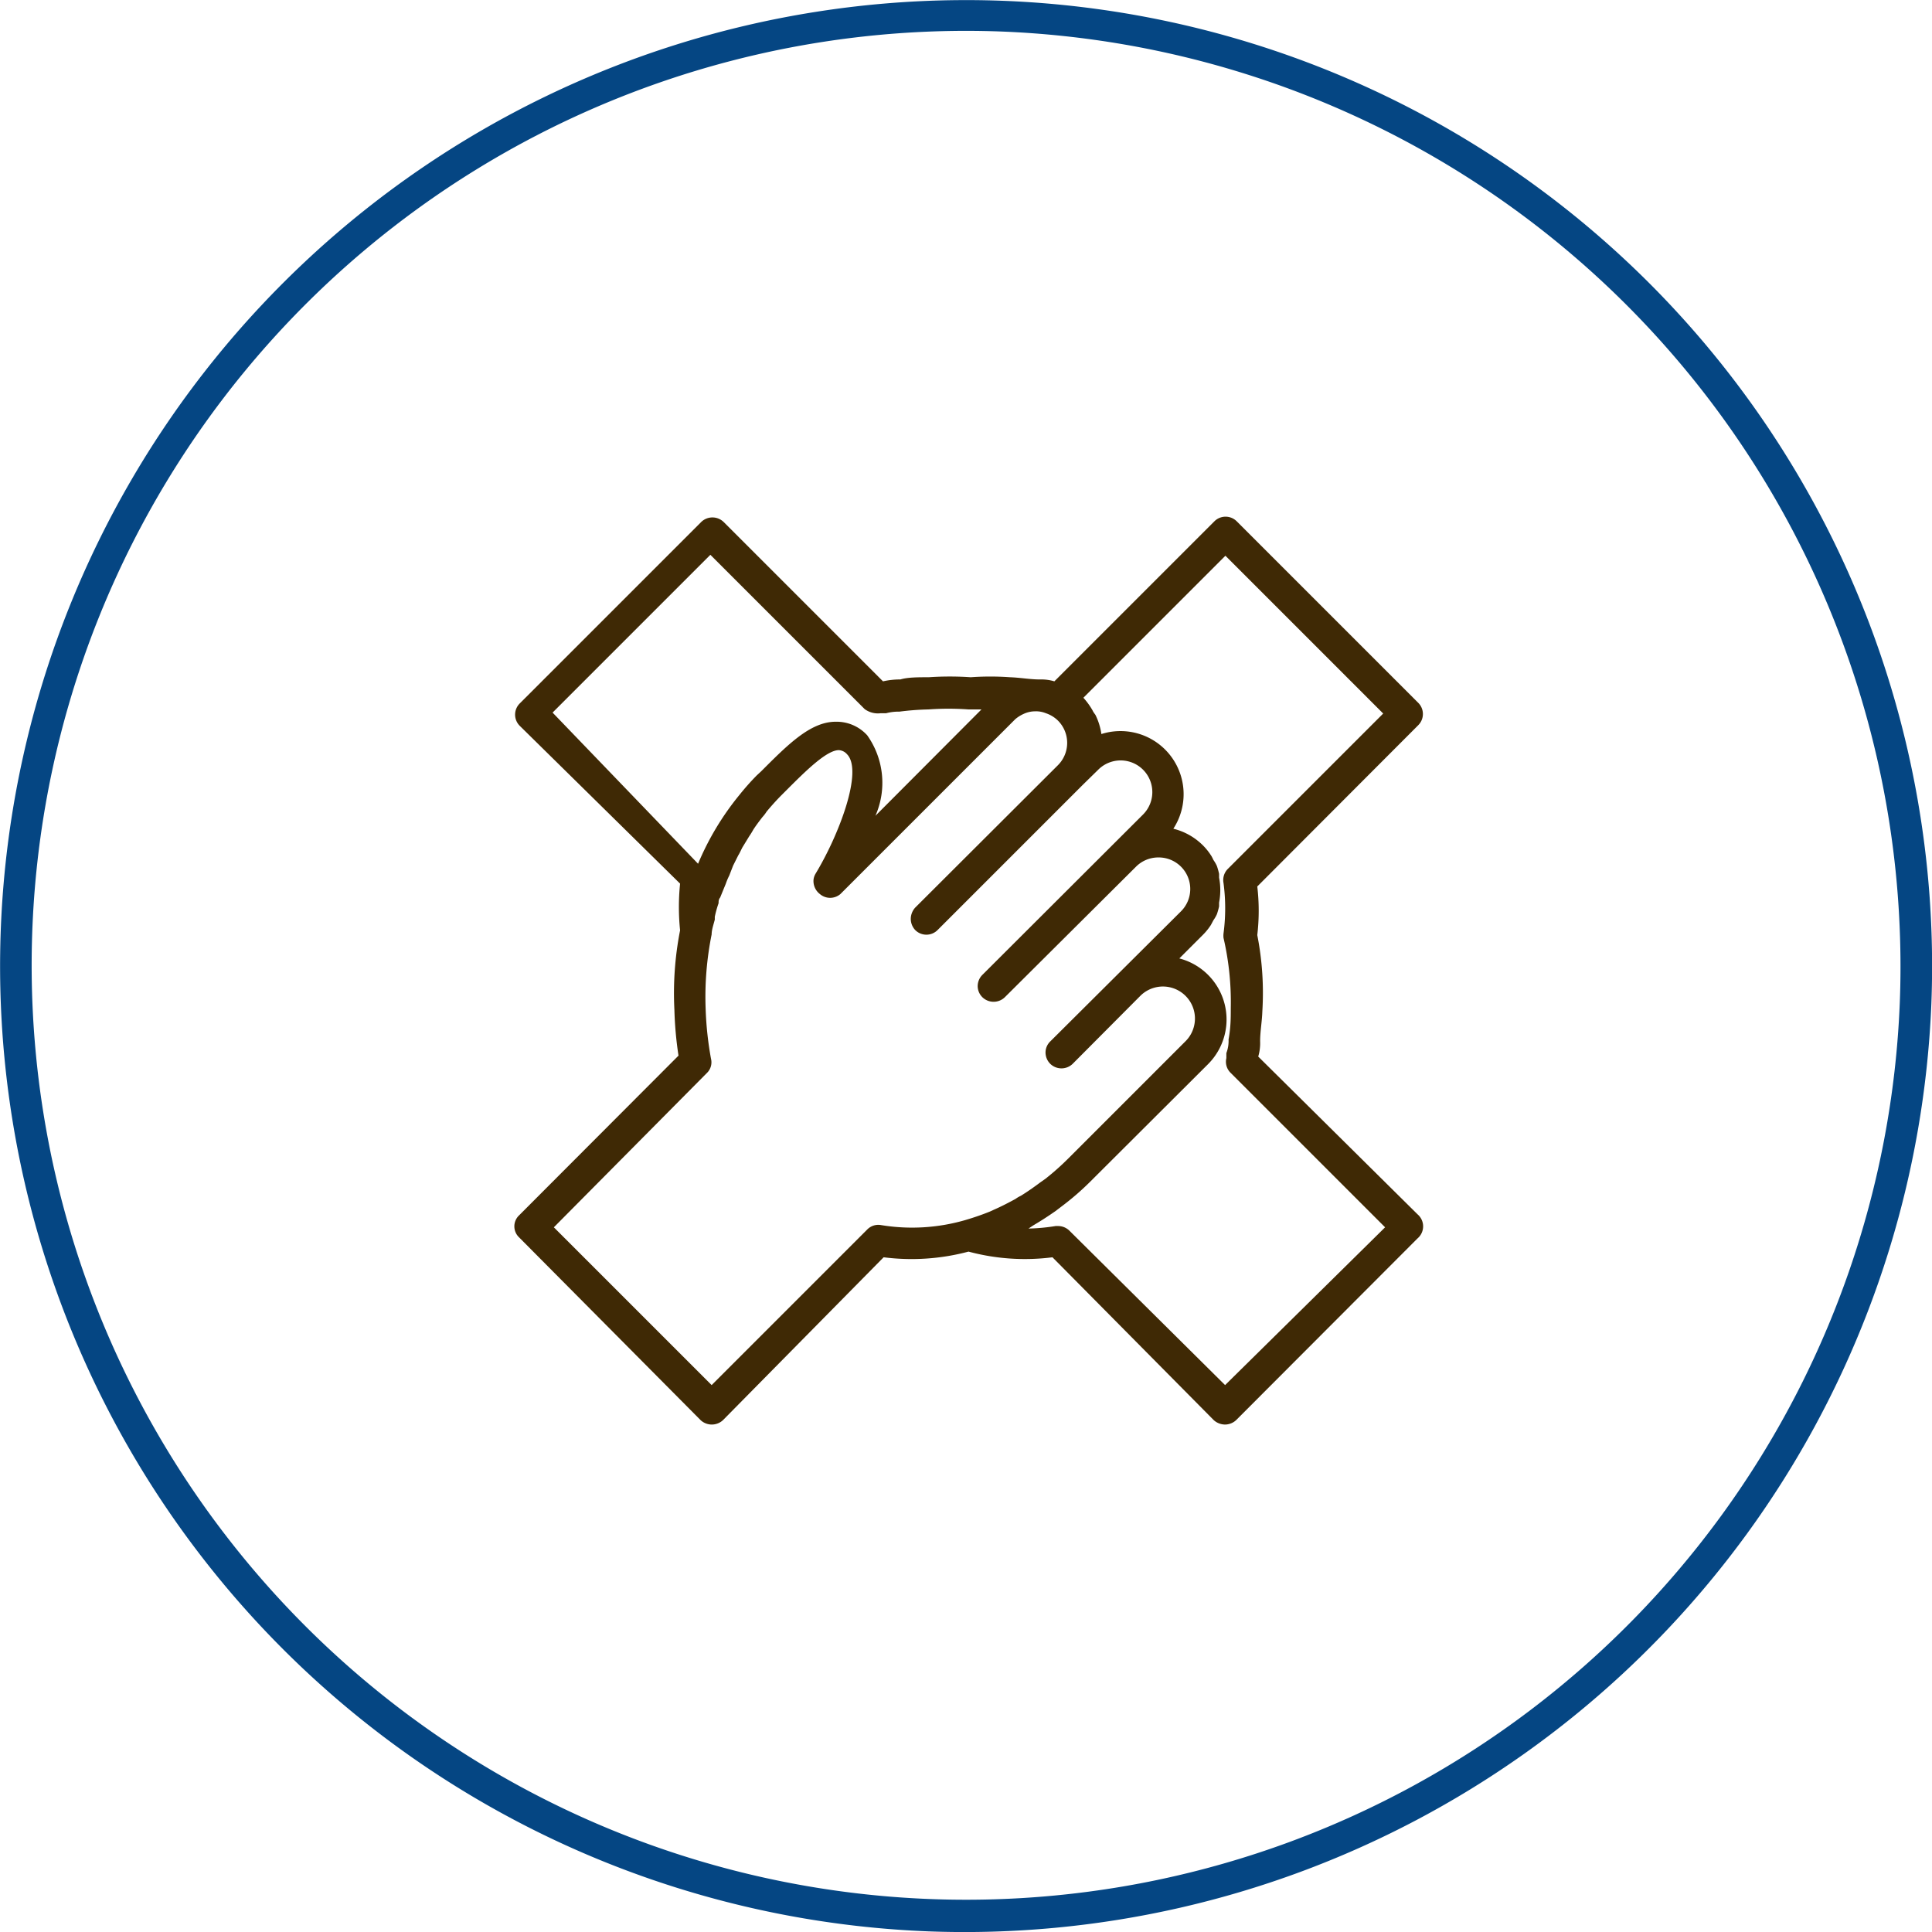<svg xmlns="http://www.w3.org/2000/svg" viewBox="0 0 61.22 61.22"><defs><style>.cls-1{fill:#054683;}.cls-2{fill:#3f2905;}</style></defs><g id="Layer_2" data-name="Layer 2"><g id="Layer_1-2" data-name="Layer 1"><path class="cls-1" d="M29.42,61.2A30.61,30.61,0,1,1,61.2,31.8,30.66,30.66,0,0,1,29.42,61.2ZM31.76,1A29.61,29.61,0,1,0,60.2,31.76,29.65,29.65,0,0,0,31.76,1Z"/><path class="cls-2" d="M44.92,38.48l-5.05-5a1.49,1.49,0,0,0,.06-.49c0-.3.06-.62.07-.94a9.5,9.5,0,0,0-.16-2.42,6.6,6.6,0,0,0,0-1.54l5.1-5.11a.5.5,0,0,0,0-.71l-5.75-5.75a.5.5,0,0,0-.71,0l-5.07,5.07a1.4,1.4,0,0,0-.41-.06l-.06,0c-.3,0-.62-.06-.94-.07a8.7,8.7,0,0,0-1.24,0,9.8,9.8,0,0,0-1.33,0c-.34,0-.67,0-.9.07a2.44,2.44,0,0,0-.55.06l-5.05-5.05a.51.51,0,0,0-.71,0l-5.75,5.75a.5.5,0,0,0,0,.71L21.55,28a7.3,7.3,0,0,0,0,1.48A10.35,10.35,0,0,0,21.37,32a11.64,11.64,0,0,0,.13,1.45l-5.05,5.06a.48.48,0,0,0,0,.7L22.2,45a.52.52,0,0,0,.71,0L28,39.84a7,7,0,0,0,2.69-.18,6.88,6.88,0,0,0,2.66.18L38.46,45a.54.54,0,0,0,.36.14.52.52,0,0,0,.35-.14l5.75-5.76A.5.5,0,0,0,44.92,38.48ZM17.51,22.58l5-5,4.89,4.89a.71.71,0,0,0,.51.13l.17,0a1.55,1.55,0,0,1,.42-.05,8.41,8.41,0,0,1,.92-.07,8.86,8.86,0,0,1,1.27,0l.41,0-3.36,3.37a2.6,2.6,0,0,0-.26-2.55,1.31,1.31,0,0,0-1-.43h0c-.8,0-1.52.73-2.36,1.57l-.14.13a7.88,7.88,0,0,0-.55.62h0a8.77,8.77,0,0,0-1.31,2.18ZM27.92,38.82a.49.49,0,0,0-.44.14l-4.93,4.93-5-5L22.4,34a.47.47,0,0,0,.13-.45,10.76,10.76,0,0,1-.17-1.58,10,10,0,0,1,.19-2.36v0c0-.15.06-.31.1-.47l0-.09a3.45,3.45,0,0,1,.12-.43c0-.06,0-.12.05-.18L23,28a2,2,0,0,1,.11-.26l.12-.31.16-.32c.05-.08.09-.17.13-.25l.22-.36a2.39,2.39,0,0,0,.13-.21c.09-.14.19-.27.29-.4a1.09,1.09,0,0,0,.13-.17c.15-.18.31-.36.49-.54l.14-.14c.59-.59,1.27-1.27,1.66-1.27a.37.37,0,0,1,.26.13c.52.53-.26,2.57-1,3.79a.49.49,0,0,0-.06.17.52.52,0,0,0,.2.47.5.5,0,0,0,.65,0l5.54-5.54s0,0,0,0a1.11,1.11,0,0,1,.27-.17.86.86,0,0,1,.36-.08h0a.82.82,0,0,1,.34.06,1,1,0,0,1,.38.23,1,1,0,0,1,0,1.42L29,28.76a.54.54,0,0,0-.14.36.52.52,0,0,0,.14.35.5.5,0,0,0,.71,0l4.6-4.6.49-.48a1,1,0,0,1,1.42,1.42l-5.09,5.08a.51.51,0,0,0-.15.36.5.5,0,0,0,.15.35.51.51,0,0,0,.71,0L36,27.46a1,1,0,0,1,.71-.29,1,1,0,0,1,.71,1.71L33.28,33a.49.49,0,0,0-.15.35.51.51,0,0,0,.15.36.51.51,0,0,0,.71,0l2.15-2.16A1,1,0,0,1,37.56,33l-3.72,3.72a8.22,8.22,0,0,1-.71.63l-.17.12c-.2.15-.4.29-.61.42a1,1,0,0,0-.17.1c-.22.12-.45.24-.68.34l-.13.06q-.37.15-.78.27A6.05,6.05,0,0,1,27.92,38.82Zm10.9,5.07L33.89,39a.51.51,0,0,0-.36-.15h-.08a6.25,6.25,0,0,1-.86.08l.15-.1c.24-.14.47-.29.7-.45l.25-.19a8.5,8.5,0,0,0,.85-.74l3.73-3.72a2,2,0,0,0-.9-3.36l.75-.75a1.89,1.89,0,0,0,.25-.31l.08-.15a1.18,1.18,0,0,0,.11-.19,2.33,2.33,0,0,0,.07-.25s0-.08,0-.12a2.1,2.1,0,0,0,0-.79s0-.08,0-.12a2.33,2.33,0,0,0-.07-.25,1.18,1.18,0,0,0-.11-.19s-.05-.11-.08-.15a1.89,1.89,0,0,0-.25-.31,2,2,0,0,0-.94-.53,2,2,0,0,0-2.28-3,2,2,0,0,0-.19-.61s-.07-.09-.09-.14a2.27,2.27,0,0,0-.29-.4h0l4.5-4.5,5,5-4.93,4.93a.5.5,0,0,0-.13.44,6.08,6.08,0,0,1,0,1.6.66.66,0,0,0,0,.14A9,9,0,0,1,39,31.94c0,.32,0,.61-.07,1a1.08,1.08,0,0,1-.07.43l0,.16A.49.49,0,0,0,39,34l4.89,4.89Z"/></g></g></svg>